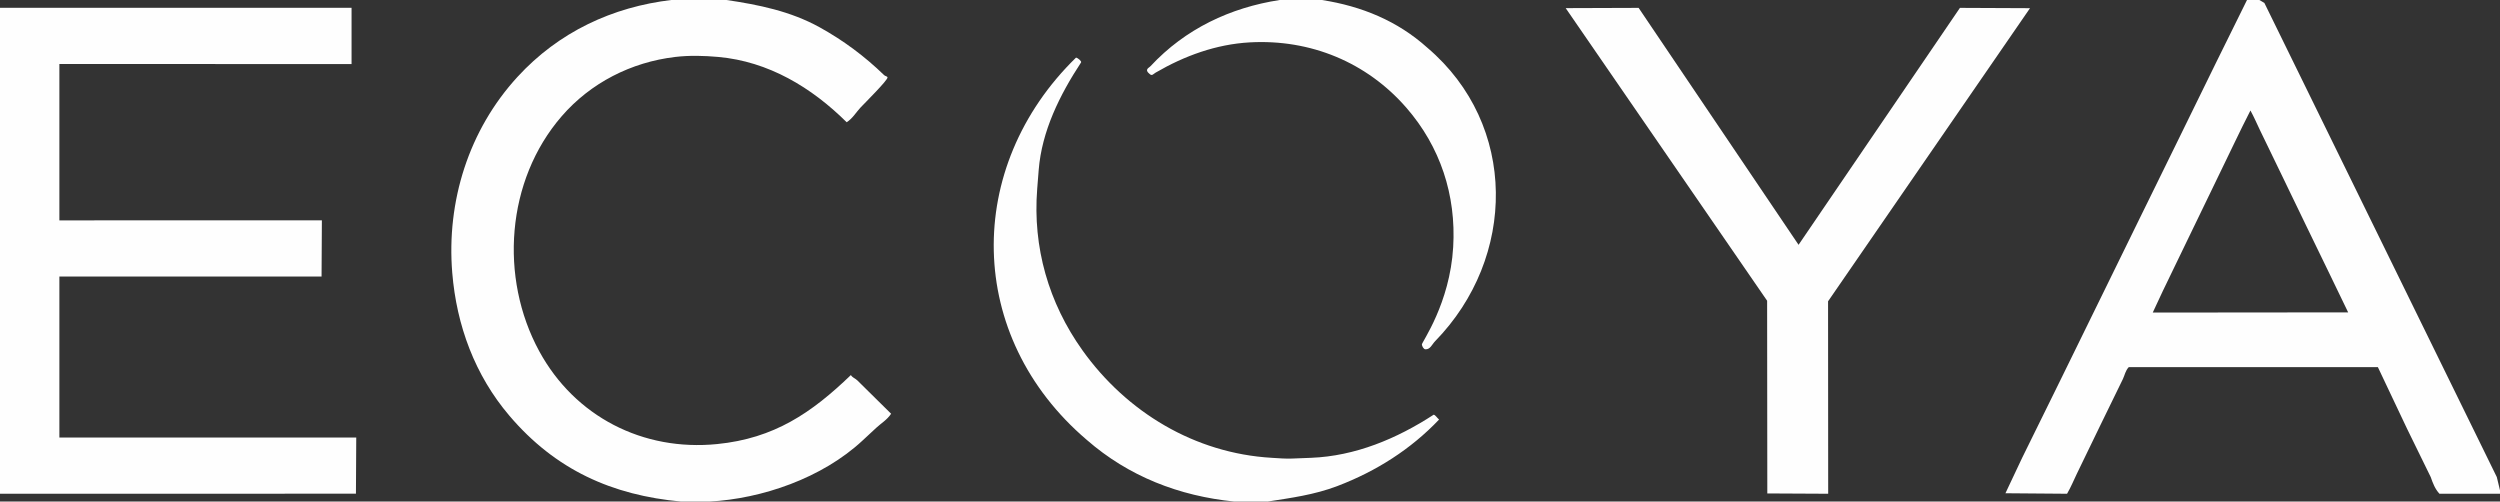 <?xml version="1.0" encoding="UTF-8"?>
<svg id="Layer_1" xmlns="http://www.w3.org/2000/svg" version="1.1" viewBox="0 0 400 80.25">
  <rect x="0" y="0" width="400" height="80.25" fill="#333333" stroke="none"/>
  <!-- Generator: Adobe Illustrator 30.2.0, SVG Export Plug-In . SVG Version: 2.1.1 Build 45)  -->
  <defs>
    <style>
      .st0 {
        fill: #fefefe;
      }
    </style>
  </defs>
  <polygon class="st0" points="0 79 0 1.25 56.25 1.25 56.25 10.25 9.5 10.24 9.5 35.26 51.5 35.25 51.45 44.24 9.5 44.25 9.5 70.01 57 70 56.95 78.99 0 79"/>
  <path class="st0" d="M361.5,0l.8.47,37.19,75.86.52,2.17v.5h-9.7c-.71-.78-1.06-1.7-1.39-2.66l-3.79-7.74-4.67-9.86h-39.86c-.55.59-.63,1.26-.94,1.91l-3.6,7.38-3.75,7.74c-.53,1.1-.95,2.14-1.58,3.23l-9.86-.08,2.67-5.66,6.18-12.55,6.25-12.75,6.09-12.43,6.17-12.57,6.33-12.92,4.96-10.04h2ZM375.7,49.97l-2.99-6.19-3.67-7.56-3.83-7.93-3.66-7.56c-.51-1.06-.91-2.02-1.48-3.05-.93,1.81-1.7,3.4-2.53,5.12l-3.83,7.92-3.75,7.75-3.9,8.07-1.62,3.47,31.27-.03Z"/>
  <path class="st0" d="M116.25,0c5.11.76,10.18,1.77,14.88,4.36,3.83,2.12,7.21,4.64,10.33,7.66.18.18.48.16.54.36.12.38-3.69,4.16-4.31,4.82-.73.78-1.25,1.73-2.22,2.36-5.62-5.57-12.51-9.73-20.55-10.45-2.27-.2-4.57-.27-6.87,0-7.06.83-13.56,4.15-18.18,9.49-8.9,10.27-9.99,25.83-3.6,37.58,5.7,10.48,16.61,16.06,28.48,14.87,9.11-.91,15.08-4.97,21.39-11.04.27.43.71.54,1.02.84l5.42,5.35c-.68,1.01-1.59,1.51-2.38,2.25l-2.22,2.06c-6.44,5.98-16.05,9.29-24.49,9.74h-4.5c-11.04-1.01-20.11-5.06-27.5-13.75-5.5-6.46-8.44-14.42-9.13-22.85-.94-11.47,2.65-22.85,10.43-31.34,6.59-7.19,15.21-11.21,24.7-12.32h8.75Z"/>
  <path class="st0" d="M202.75,80.25h-5.25c-8.84-.89-16.92-4.02-23.63-9.88-19.38-16.53-19.69-43.6-1.7-61.16.28.06.92.58.8.78-3.43,5.23-6.29,11-6.78,17.22l-.24,3.04c-.73,9.31,1.82,18.21,7.25,25.81,7.07,9.89,17.97,16.47,30.27,17.19,1.13.07,2.21.16,3.23.12l3.08-.12c7.05-.28,13.68-3.04,19.61-6.9.3.08.47.43.86.78-4.5,4.73-10.03,8.26-16.25,10.63-3.72,1.42-7.48,1.91-11.25,2.5Z"/>
  <path class="st0" d="M211.5,0c6.36.99,12.08,3.33,16.87,7.63,14.54,12.37,14.28,33.6,1.26,46.95-.52.53-.78,1.34-1.56,1.31-.31-.01-.55-.53-.57-.77-.03-.36,4.48-6.53,5.01-15.59.49-8.33-2.07-16.06-7.49-22.29-6.32-7.26-15.32-11-25.06-10.46-5.37.3-10.44,2.15-15.06,4.84-.34.2-.57.55-.89.27-.19-.17-.54-.4-.48-.72.05-.26.35-.37.56-.59,5.55-5.97,12.78-9.37,20.67-10.58h6.75Z"/>
  <polygon class="st0" points="324.8 1.31 292.49 48.21 292.51 79 282.77 78.95 282.74 48.12 250.51 1.3 262.18 1.26 287.77 39.17 313.59 1.26 324.8 1.31"/>
</svg>